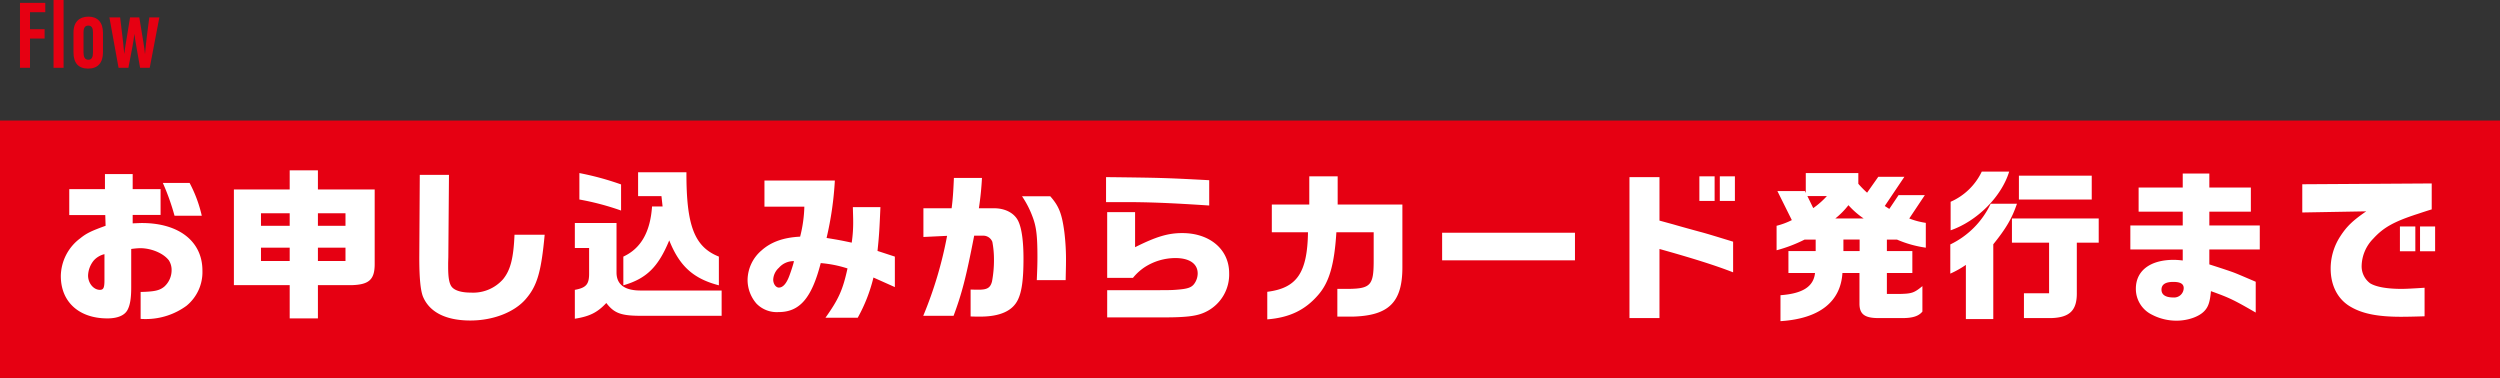 <svg id="コンポーネント_5_3" data-name="コンポーネント 5 – 3" xmlns="http://www.w3.org/2000/svg" width="616.52" height="93.2" viewBox="0 0 616.52 93.2">
  <rect x="0" y="0" width="616.52" height="93.2" fill="#333333" stroke="none"/>
  <g id="グループ_33285" data-name="グループ 33285" transform="translate(-75 -33.272)">
    <rect id="長方形_114" data-name="長方形 114" width="616.52" height="63.472" transform="translate(75 63)" fill="#e60012"/>
    <path id="パス_41441" data-name="パス 41441" d="M1.08,0H3.552V-7.224h3.6v-2.3h-3.6v-4.2H7.32v-2.3H1.08ZM11.832,0V-16.728H9.36V0Zm6.144-12.624c-2.16,0-3.7,1.224-3.7,3.912v4.9C14.28-1.2,15.48.192,17.9.192c2.328,0,3.648-1.368,3.648-4.032V-8.616C21.552-11.232,20.208-12.624,17.976-12.624Zm-.048,2.208c.888,0,1.152.7,1.152,1.656v4.992c0,1.152-.312,1.776-1.152,1.776-.864,0-1.176-.744-1.176-1.728V-8.76C16.752-9.84,17.112-10.416,17.928-10.416Zm5.208-2.016L25.392,0h2.424c.72-3.84,1.32-6.624,1.464-8.328H29.3C29.5-6.48,30.12-3.576,30.7,0h2.376l2.376-12.432H32.976C32.112-6,32.04-4.776,31.92-3.456H31.9c-.12-1.536-.5-3.432-1.392-8.976h-2.28c-.84,5.4-1.272,7.416-1.416,8.952h-.024c-.1-1.416-.264-2.928-1.008-8.952Z" transform="translate(78.846 50)" fill="#e60012"/>
  </g>
  <path id="パス_41440" data-name="パス 41440" d="M-272.44,2.68A16.944,16.944,0,0,0-262.4-.6a10.72,10.72,0,0,0,3.92-8.68c0-7.16-5.76-11.72-14.92-11.72-.44,0-1.28.04-2.28.08V-23h6.88v-6.36h-6.88v-3.72h-6.84v3.72h-8.8v6.4h8.88l.08,2.64c-3.56,1.28-4.76,1.88-6.24,3.08a11.809,11.809,0,0,0-4.8,9.32c0,6.36,4.48,10.44,11.48,10.44,2.48,0,4.24-.72,4.96-2.08.64-1.2.92-2.84.92-5.6V-14.6a21.205,21.205,0,0,1,2.16-.2c2.8,0,5.76,1.24,7.12,3a4.364,4.364,0,0,1,.68,2.4,5.469,5.469,0,0,1-1.8,4.08c-1.16.96-2.4,1.24-5.84,1.32V2.64C-273.16,2.68-272.8,2.68-272.44,2.68Zm7.08-25.48h6.72a32.487,32.487,0,0,0-3-8.08h-6.6A56.276,56.276,0,0,1-265.36-22.8Zm-18.4,18.28c-1.56,0-2.92-1.64-2.92-3.52a6.21,6.21,0,0,1,1.4-3.72,5.129,5.129,0,0,1,2.64-1.56v6.4C-282.64-5.04-282.88-4.52-283.76-4.52Zm46.8,7.04H-230v-8.2h8.32c4.28-.12,5.68-1.36,5.68-5.2v-18.4h-14V-34h-6.96v4.72h-13.76v23.6h13.76Zm-7.08-22.84V-23.4h7.08v3.08Zm14.04,0V-23.4h6.8v3.08Zm-14.04,8.68v-3.28h7.08v3.28Zm14.04,0v-3.28h6.8v3.28Zm37.6,14.68c5.6,0,10.88-2.04,13.68-5.32,2.8-3.24,3.8-6.72,4.64-15.84h-7.44c-.24,5.8-1,8.76-2.84,11a9.825,9.825,0,0,1-7.88,3.28c-2.4,0-4.08-.52-4.8-1.48-.6-.84-.84-2.28-.84-4.88v-.96l.04-1.44.16-20.28h-7.2l-.12,20.4c0,5.2.32,8.36,1,9.84C-202.32,1.08-198.32,3.04-192.4,3.04Zm37.72-8.68c5.68-1.64,8.6-4.48,11.32-11.08,2.52,6.32,5.92,9.44,12.24,11.08v-7.08c-6.04-2.4-8.04-7.64-8-20.8h-11.92v5.88h5.76l.28,2.56h-2.6c-.44,6.32-2.76,10.36-7.08,12.36Zm-.56-18.44v-6.44a71.013,71.013,0,0,0-10.28-2.8v6.52A65.306,65.306,0,0,1-155.24-24.08ZM-166.64,2.6c3.6-.56,5.56-1.52,7.76-3.88,2,2.6,3.72,3.2,9.08,3.16h19.36V-4.36h-19.68c-4.08.08-6.2-1.36-6.24-4.36V-21h-10.28v6.16h3.52v6.12c.04,2.8-.68,3.68-3.52,4.2Zm61.8-.24h7.96A39.161,39.161,0,0,0-93-7.56l5.28,2.36v-7.52L-92-14.12c.4-3.8.48-5.28.72-10.8h-6.8c.04,1.48.08,2.76.08,3.4a33.836,33.836,0,0,1-.36,5.36c-2.84-.6-3.28-.68-6.2-1.16a80.861,80.861,0,0,0,2.04-14.16h-17.36v6.44h9.84a33.265,33.265,0,0,1-1.04,7.4c-4.12.2-7.2,1.32-9.52,3.4a9.719,9.719,0,0,0-3.44,7.16,8.9,8.9,0,0,0,2.2,5.96A6.968,6.968,0,0,0-116.4.96c5.2,0,8.16-3.4,10.4-12.08A29.262,29.262,0,0,1-99.4-9.8C-100.56-4.48-101.6-2.2-104.84,2.36Zm-11.48-7.44c-.76,0-1.4-.92-1.4-1.96a4.186,4.186,0,0,1,1.4-2.92,4.777,4.777,0,0,1,3.72-1.64l-.16.64c-.2.72-.6,1.96-.96,2.92C-114.44-6.08-115.32-5.08-116.32-5.08Zm49.6,7.16q7.38,0,9.36-4.2C-56.4-4.12-56-7.16-56-12.2c0-4.12-.4-7.28-1.2-9.08-.88-2.08-3.2-3.36-6.04-3.36H-67a75.154,75.154,0,0,0,.76-7.48h-6.92c-.16,3.72-.28,5.28-.56,7.48h-6.96v7.08l5.84-.28A98.2,98.2,0,0,1-80.72,1.88h7.48c2.04-5.48,3.08-9.44,5.08-19.76H-66a2.4,2.4,0,0,1,2.32,1.52,23.031,23.031,0,0,1,.4,4.44,28.441,28.441,0,0,1-.48,5.32c-.4,1.56-1.16,2.04-3.28,2.04-.16,0-1.28,0-2-.04V2.04C-68.08,2.08-67.28,2.08-66.72,2.08Zm14-9h7.12c.04-2.24.08-3.32.08-4.32a56.333,56.333,0,0,0-.4-7.52c-.6-4.52-1.32-6.4-3.48-8.84h-6.96a23.246,23.246,0,0,1,2.56,4.96c.96,2.48,1.24,4.72,1.24,10C-52.56-11.04-52.6-9.68-52.72-6.92Zm42.52-18.4v-6.24c-10.6-.56-11.48-.6-25.44-.76v6.16h4.36C-25.04-26.16-19.88-25.96-10.2-25.32ZM-35.36,2.28h8.92c5.88,0,7.16,0,8.84-.08,3.44-.16,5.24-.56,7-1.52A10.238,10.238,0,0,0-5.28-8.64c0-5.84-4.76-9.88-11.56-9.88-3.48,0-6.36.84-11.64,3.48v-8.64h-6.88v16.2H-29a12.941,12.941,0,0,1,2.96-2.68,14.015,14.015,0,0,1,7.52-2.2c3.44,0,5.48,1.4,5.48,3.8a4.41,4.41,0,0,1-.92,2.64c-.68.84-1.6,1.16-4.16,1.36-1.48.12-1.76.12-8.36.12h-8.88Zm39.48.48c5.52-.44,9.4-2.32,12.64-6.12,2.68-3.12,3.92-7.52,4.4-15.36h9.2v7.08c0,5.92-.76,6.8-6.08,6.88H21.4V2.08h3.8c8.88-.24,12.24-3.52,12.24-12.16V-25.56H21.48v-6.96h-7v6.96H5.24v6.84h8.92C14-8.72,11.44-4.96,4.12-4.04ZM47.24-11.8H80v-6.8H47.24Zm63.44-14.64h3.76v-6.08h-3.76Zm5.04,0h3.72v-6.08h-3.72ZM93.44,2.44h7.4V-14.6C109-12.32,114.72-10.52,119-8.84V-16.4c-4.72-1.44-6.52-2-8.2-2.44-2.2-.6-4.4-1.2-6.6-1.84l-3.36-.92V-32.32h-7.4Zm37.24.76c9.52-.6,14.84-4.72,15.28-11.88h4.2v7.56c0,2.6,1.28,3.56,4.68,3.56h5.96c2.48,0,3.96-.48,4.88-1.6V-5.44c-2,1.64-2.6,1.84-5.24,1.92h-3.52V-8.68h6.28v-5.4h-6.28v-2.84h2.48a27.562,27.562,0,0,0,7.12,2v-6.12a18.739,18.739,0,0,1-4.08-1.08l3.84-5.76H159.8l-2.28,3.4-1.12-.72,4.84-7.2H154.8l-2.76,3.92a22.613,22.613,0,0,1-2.16-2.2v-2.64H136.92v4.92l-.2-.48h-6.8l3.56,7.16a18.179,18.179,0,0,1-3.76,1.4v6.04a36.037,36.037,0,0,0,6.92-2.64h2.72v2.84h-6.72v5.4h6.56c-.36,3.36-3.04,5.08-8.52,5.48Zm8.08-27.88-1.44-2.96h4.8A20.314,20.314,0,0,1,138.76-24.68Zm5.44,2.56a19.348,19.348,0,0,0,3.24-3.28,20.481,20.481,0,0,0,3.76,3.28Zm2,8.04v-2.84h4v2.84Zm26.44-5.12c6.56-2.28,12.56-8.32,14.44-14.48h-6.76a15.316,15.316,0,0,1-7.68,7.44Zm16.84-7.6h17.96v-5.88H189.48ZM176.4,2.68h6.76V-15.76c3.2-3.96,4.6-6.4,5.84-10h-6.48a21.108,21.108,0,0,1-9.96,10.04v7.2a23.235,23.235,0,0,0,3.84-2.16Zm14.32-.24h6.8c4.56-.16,6.32-1.96,6.24-6.36V-16.16h5.4v-5.96h-21.4v5.96h9.16V-3.68h-6.2Zm37.64.64c2.76,0,5.52-.96,6.84-2.36,1-1.04,1.4-2.28,1.64-4.92,4.44,1.6,5.44,2.04,11.04,5.28v-7.6c-4.04-1.72-4.48-1.92-5.64-2.36-.92-.32-1.68-.6-5.8-1.92v-3.68h12.44V-20.4H236.44v-3.4h10.24v-5.96H236.44V-33.2h-6.56v3.44H219v5.96h10.88v3.4H216.96v5.92h12.92v2.72a18.6,18.6,0,0,0-2.2-.16c-5.84,0-9.36,2.68-9.36,7.12a7.068,7.068,0,0,0,3.96,6.4A13.011,13.011,0,0,0,228.36,3.08Zm-.8-5.72c-1.92,0-2.92-.68-2.92-1.92,0-1.28.96-1.92,2.92-1.92,1.72,0,2.56.48,2.56,1.52A2.361,2.361,0,0,1,227.56-2.64Zm56.16,4.76c1.28,0,3.4-.04,5.8-.12V-5.04c-2.36.16-4.48.28-5.68.28-3.6,0-6.24-.48-7.72-1.36A5.214,5.214,0,0,1,274-10.48a9.853,9.853,0,0,1,2.84-6.64c2.56-2.8,5.12-4.24,11.08-6.16,1.08-.36,2.16-.72,3.36-1.08v-6.4l-31.92.2v6.96l15.76-.28c-3.36,2.32-4.8,3.72-6.36,6.12a14.519,14.519,0,0,0-2.4,8c0,4.24,1.8,7.68,5.04,9.48C274.32,1.4,278.08,2.12,283.72,2.12Zm-.28-16.16h3.8v-6.12h-3.8Zm4.96,0h3.72v-6.12H288.4Z" transform="translate(308.4 76)" fill="#fff"/>
</svg>
